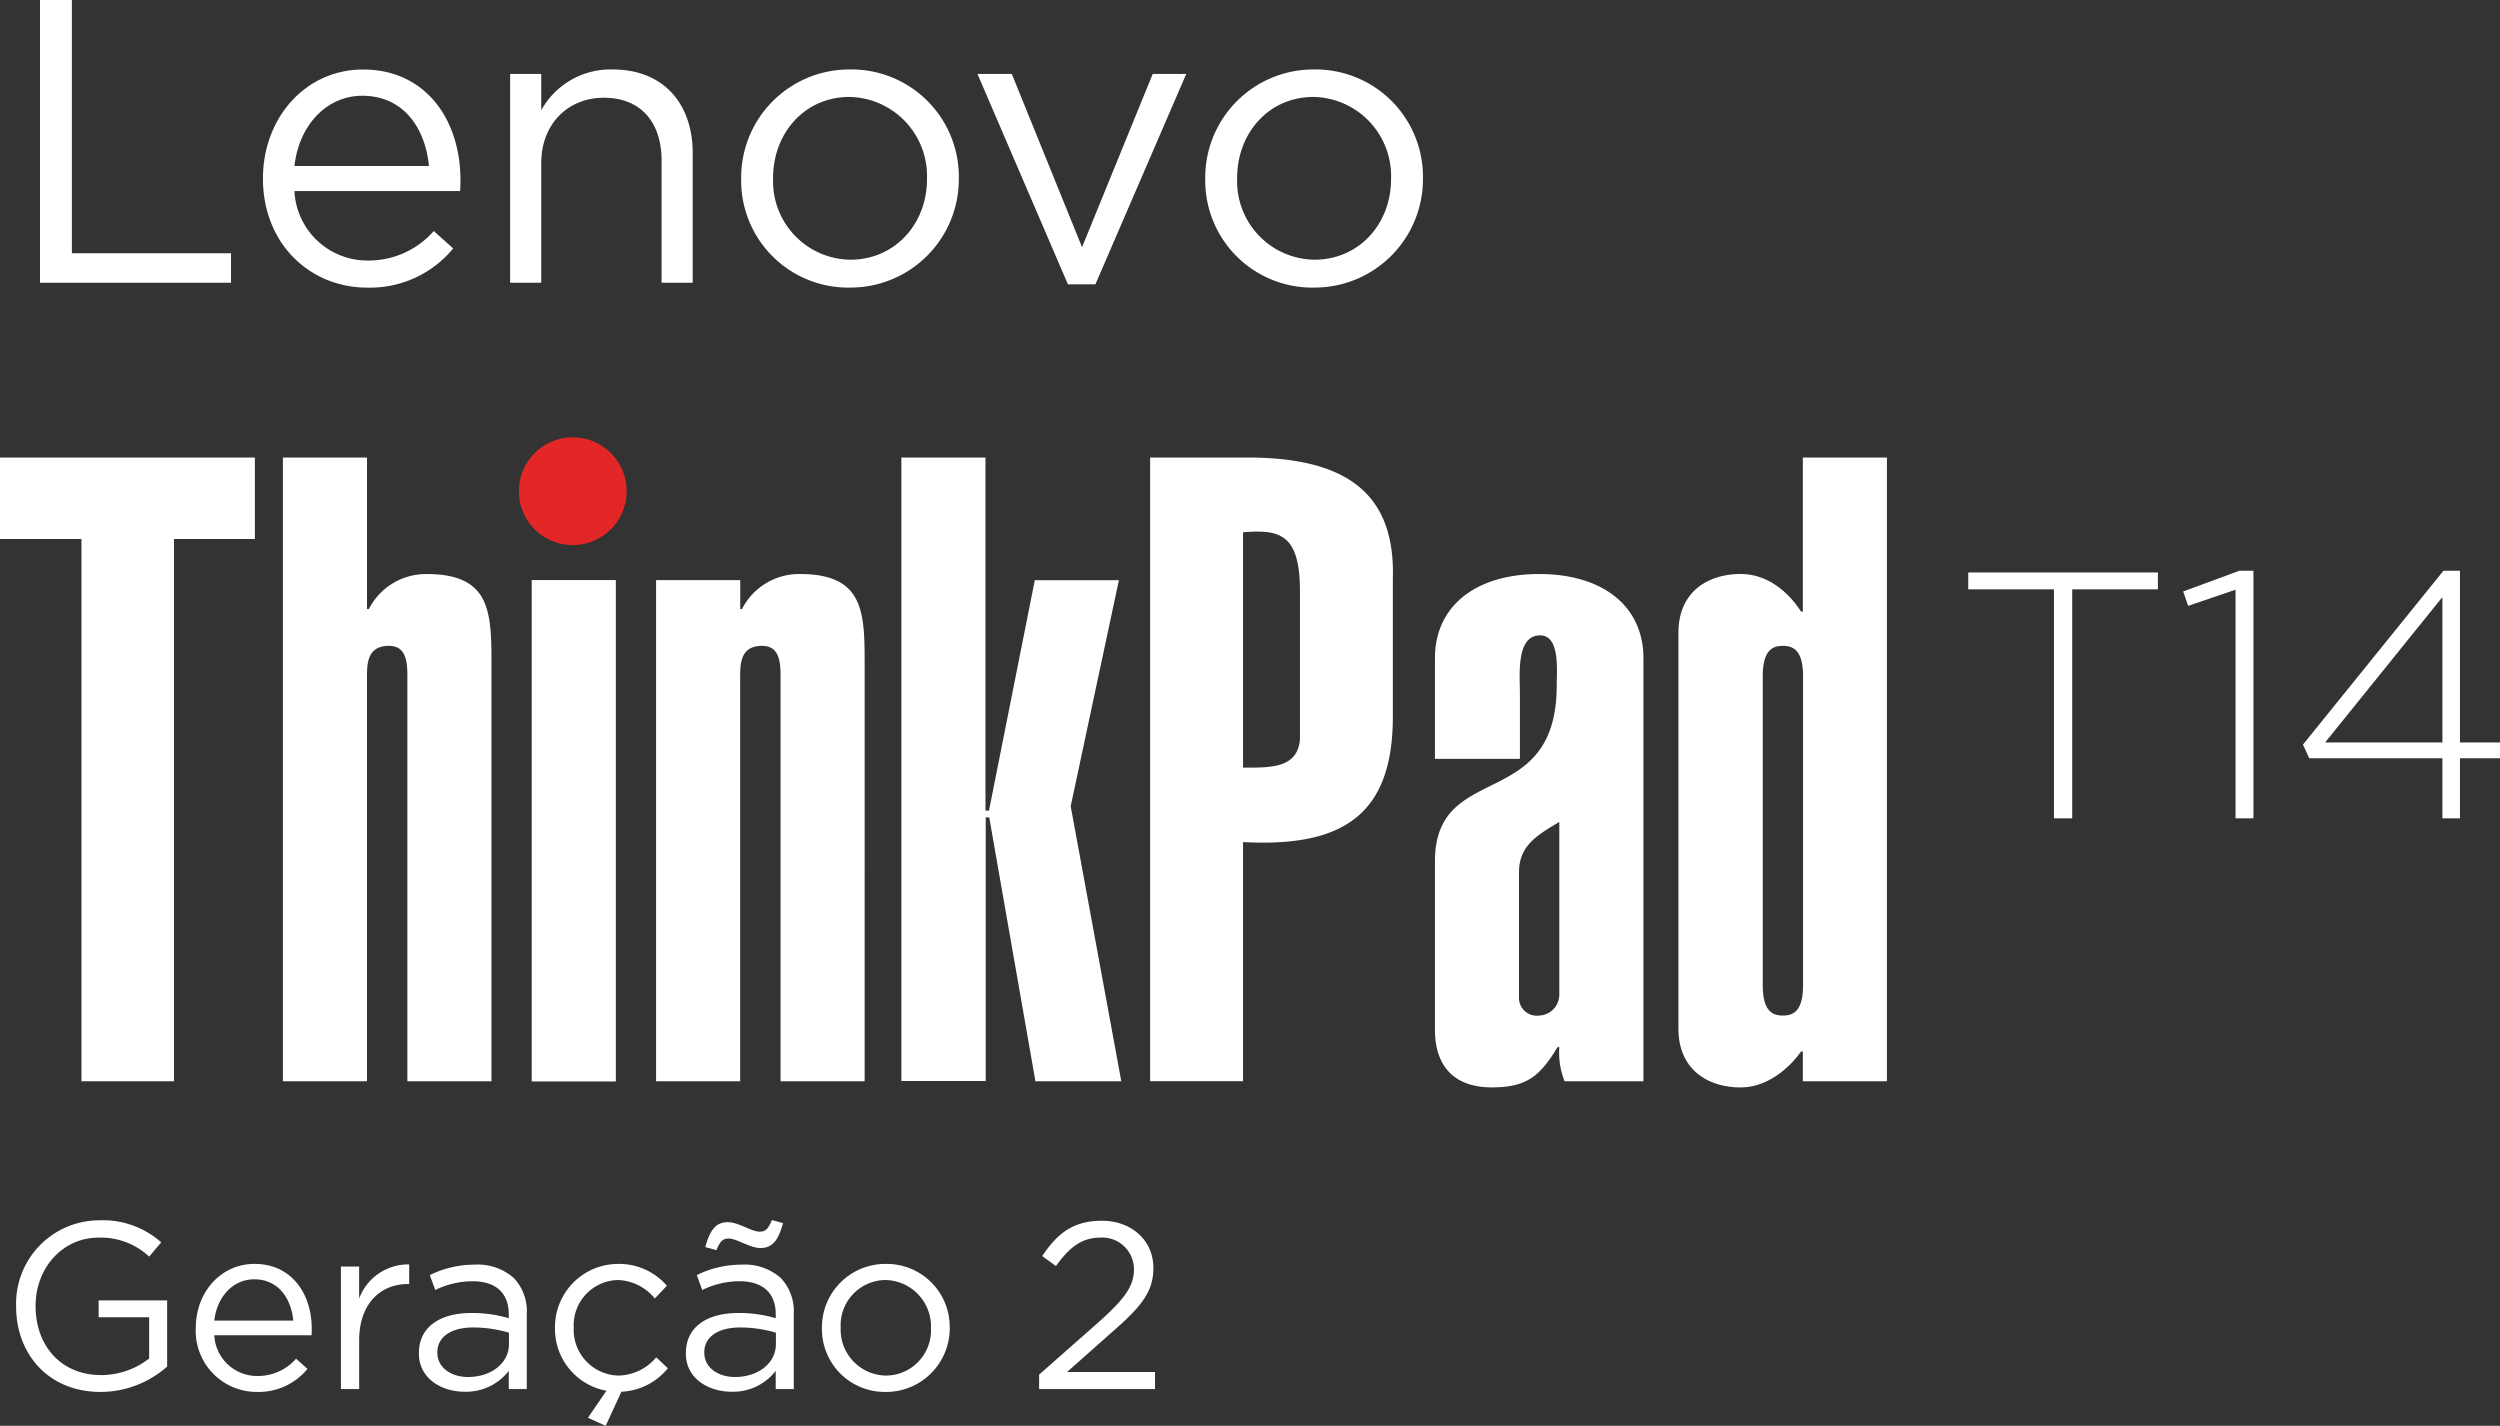 <svg xmlns="http://www.w3.org/2000/svg" width="284.72" height="162.385" viewBox="0 0 284.72 162.385">
  <rect x="0" y="0" width="284.72" height="162.385" fill="#333333" stroke="none"/>
  <g id="Grupo_2199" data-name="Grupo 2199" transform="translate(-348 -129.8)">
    <path id="Caminho_2376" data-name="Caminho 2376" d="M23.76-26.08V-28H2.16v1.92h9.76V0H14V-26.08Zm2.88.24.56,1.64,5.4-1.84V0h2.04V-28.2h-1.6ZM56.28-28.2l-16,19.8L41-6.84H56.16V0h2V-6.84h4.56v-1.8H58.16V-28.2ZM56.16-8.64H42.8L56.16-25.2Z" transform="translate(570 223)" fill="#fff"/>
    <path id="Caminho_2375" data-name="Caminho 2375" d="M4.554,0H26.312V-3.358H8.188V-32.2H4.554Zm28.98-10.442h18.86c.046-.552.046-.92.046-1.242,0-6.992-4.048-12.6-11.086-12.6-6.578,0-11.408,5.52-11.408,12.42,0,7.406,5.336,12.42,11.868,12.42a12.276,12.276,0,0,0,9.8-4.462L49.4-5.888a9.842,9.842,0,0,1-7.5,3.358A8.311,8.311,0,0,1,33.534-10.442Zm0-2.852c.506-4.6,3.634-8,7.728-8,4.692,0,7.176,3.68,7.59,8ZM58.1,0H61.64V-13.616c0-4.462,3.036-7.452,7.13-7.452,4.186,0,6.578,2.76,6.578,7.176V0H78.89V-14.766c0-5.658-3.358-9.522-9.108-9.522a9.006,9.006,0,0,0-8.142,4.646v-4.14H58.1Zm38.64.552A12.349,12.349,0,0,0,109.2-11.868v-.092A12.222,12.222,0,0,0,96.83-24.288a12.309,12.309,0,0,0-12.42,12.42v.092A12.183,12.183,0,0,0,96.738.552Zm.092-3.174a8.922,8.922,0,0,1-8.786-9.246v-.092c0-5.014,3.542-9.2,8.694-9.2a9,9,0,0,1,8.832,9.292v.092C105.57-6.762,101.982-2.622,96.83-2.622ZM121.624.184h3.128L135.1-23.782h-3.818l-8.05,19.734-8-19.734h-3.91Zm27.968.368a12.349,12.349,0,0,0,12.466-12.42v-.092a12.222,12.222,0,0,0-12.374-12.328,12.309,12.309,0,0,0-12.42,12.42v.092A12.183,12.183,0,0,0,149.592.552Zm.092-3.174a8.922,8.922,0,0,1-8.786-9.246v-.092c0-5.014,3.542-9.2,8.694-9.2a9,9,0,0,1,8.832,9.292v.092C158.424-6.762,154.836-2.622,149.684-2.622Z" transform="translate(348 162)" fill="#fff"/>
    <path id="Caminho_2377" data-name="Caminho 2377" d="M11.448.324a11.452,11.452,0,0,0,7.587-2.889V-10.1h-7.8v1.917h5.751v4.7a8.9,8.9,0,0,1-5.454,1.89c-4.59,0-7.479-3.348-7.479-7.857V-9.5c0-4.212,3-7.749,7.182-7.749a8.04,8.04,0,0,1,5.751,2.16l1.377-1.62a9.959,9.959,0,0,0-7.047-2.511A9.484,9.484,0,0,0,1.836-9.45V-9.4C1.836-4,5.508.324,11.448.324Zm12.96-6.453h11.07c.027-.324.027-.54.027-.729,0-4.1-2.376-7.4-6.507-7.4-3.861,0-6.7,3.24-6.7,7.29A6.946,6.946,0,0,0,29.268.324,7.205,7.205,0,0,0,35.019-2.3l-1.3-1.161a5.777,5.777,0,0,1-4.4,1.971A4.878,4.878,0,0,1,24.408-6.129Zm0-1.674c.3-2.7,2.133-4.7,4.536-4.7,2.754,0,4.212,2.16,4.455,4.7ZM38.826,0h2.079V-5.562c0-4.212,2.484-6.4,5.535-6.4H46.6V-14.2a5.978,5.978,0,0,0-5.7,3.888v-3.645H38.826ZM52.92.3a6.12,6.12,0,0,0,5.022-2.376V0h2.052V-8.532a5.521,5.521,0,0,0-1.458-4.1,6.2,6.2,0,0,0-4.509-1.539,11.441,11.441,0,0,0-5.076,1.188l.621,1.7a9.71,9.71,0,0,1,4.239-1c2.619,0,4.131,1.3,4.131,3.78v.432a14.625,14.625,0,0,0-4.266-.594c-3.537,0-5.967,1.566-5.967,4.563v.054C47.709-1.188,50.3.3,52.92.3Zm.4-1.674c-1.89,0-3.51-1.026-3.51-2.781v-.054c0-1.674,1.485-2.808,4.077-2.808a14.351,14.351,0,0,1,4.077.594v1.3C57.969-2.916,55.89-1.377,53.325-1.377Zm15.66,5.562L70.767.3a7.186,7.186,0,0,0,5.292-2.673L74.736-3.618A5.76,5.76,0,0,1,70.47-1.539a5.216,5.216,0,0,1-5.13-5.427V-7.02a5.151,5.151,0,0,1,4.995-5.4,5.636,5.636,0,0,1,4.239,2.106l1.377-1.458a7.2,7.2,0,0,0-5.589-2.484,7.2,7.2,0,0,0-7.155,7.29v.054a7.142,7.142,0,0,0,5.859,7.1L66.96,3.267ZM83.322.3a6.12,6.12,0,0,0,5.022-2.376V0H90.4V-8.532a5.521,5.521,0,0,0-1.458-4.1,6.2,6.2,0,0,0-4.509-1.539,11.441,11.441,0,0,0-5.076,1.188l.621,1.7a9.71,9.71,0,0,1,4.239-1c2.619,0,4.131,1.3,4.131,3.78v.432a14.625,14.625,0,0,0-4.266-.594c-3.537,0-5.967,1.566-5.967,4.563v.054C78.111-1.188,80.7.3,83.322.3Zm.4-1.674c-1.89,0-3.51-1.026-3.51-2.781v-.054c0-1.674,1.485-2.808,4.077-2.808a14.351,14.351,0,0,1,4.077.594v1.3C88.371-2.916,86.292-1.377,83.727-1.377ZM81.594-15.822c.4-.972.7-1.323,1.4-1.323.918,0,2.4,1.08,3.618,1.08,1.3,0,2.025-.81,2.565-2.835l-1.269-.351c-.4.972-.7,1.323-1.4,1.323-.918,0-2.4-1.08-3.618-1.08-1.3,0-2.025.81-2.565,2.835ZM100.845.324a7.248,7.248,0,0,0,7.317-7.29V-7.02a7.174,7.174,0,0,0-7.263-7.236,7.225,7.225,0,0,0-7.29,7.29v.054A7.151,7.151,0,0,0,100.845.324Zm.054-1.863a5.237,5.237,0,0,1-5.157-5.427V-7.02a5.152,5.152,0,0,1,5.1-5.4,5.282,5.282,0,0,1,5.184,5.454v.054A5.151,5.151,0,0,1,100.9-1.539ZM118.341,0h13.2V-1.944H121.527l5.049-4.482c3.321-2.889,4.779-4.59,4.779-7.344v-.054c0-3.078-2.457-5.346-5.859-5.346-3.321,0-5.1,1.485-6.8,4.023l1.566,1.134c1.512-2.106,2.916-3.24,5.076-3.24a3.612,3.612,0,0,1,3.807,3.618c0,1.89-1.053,3.348-3.942,5.94l-6.858,6.048Z" transform="translate(348 288)" fill="#fff"/>
    <g id="a" transform="translate(348 179.603)">
      <path id="Caminho_2361" data-name="Caminho 2361" d="M18.381,44.621V53.9h9.276v61.758H38.2V53.9h9.209V44.621Zm41.8,17.261V44.621H50.6v71.038h9.577V69.565c0-1.6.1-3.493,2.5-3.493,2,0,2.1,1.9,2.1,3.493v46.094h9.577V68.171c0-5.989-.1-10.277-7.382-10.277a7.3,7.3,0,0,0-6.584,3.991h-.2Zm18.759,53.8h9.577v-57.1H78.936v57.1Zm14.16-.025h9.577V69.565c0-1.6.1-3.493,2.5-3.493,2,0,2.1,1.9,2.1,3.493v46.091h9.577V68.168c0-5.989-.1-10.277-7.382-10.277a7.3,7.3,0,0,0-6.587,3.99h-.2V58.588H93.1Zm27.965-.028h9.577V85.6h.4l5.261,30.058h9.78L140.32,84.336l5.489-25.742h-9.577l-5.218,26.239h-.4V44.621h-9.577v71.038Zm28.308.025h10.575V88.419c11.272.6,17.159-2.993,17.061-14.565V58.49c.3-9.479-4.89-13.869-16.564-13.869H149.369v71.035Zm10.575-35.685V53.136c4.19-.332,6.483.166,6.483,6.753V76.748c-.3,3.294-3.392,3.192-6.483,3.192Zm45.6,35.691V67.468c0-5.885-4.592-9.577-11.873-9.577s-11.87,3.693-11.87,9.577V78.943h9.675V71.459c0-2-.47-6.584,2.293-6.584,2.3,0,1.9,3.991,1.9,5.688,0,14.565-13.869,8.478-13.869,20.051v19.155c0,4.291,2.293,6.587,6.483,6.587,3.991,0,5.489-1.3,7.484-4.589h.2a8.735,8.735,0,0,0,.6,3.892h8.982Zm-9.58-29.539v19.756a2.39,2.39,0,0,1-2.3,2.3,2.031,2.031,0,0,1-2.293-1.894V91.915c0-3.024,1.894-4.19,4.589-5.786Zm37.312-41.5h-9.577V62.176h-.2c-1.4-2.192-3.791-4.288-6.882-4.288-3.7,0-7.085,2-7.085,6.686v45.1c0,4.69,3.392,6.686,7.085,6.686,2.892,0,5.387-2,6.882-4.092h.2v3.392h9.577ZM219.136,69.565c0-3,1.1-3.493,2.293-3.493s2.3.5,2.3,3.493v35.117c0,2.993-1.1,3.493-2.3,3.493s-2.293-.5-2.293-3.493Z" transform="translate(-18.381 -42.319)" fill="#fff"/>
      <circle id="Elipse_129" data-name="Elipse 129" cx="6.139" cy="6.139" r="6.139" transform="translate(59.091 0)" fill="#e32726"/>
    </g>
  </g>
</svg>
